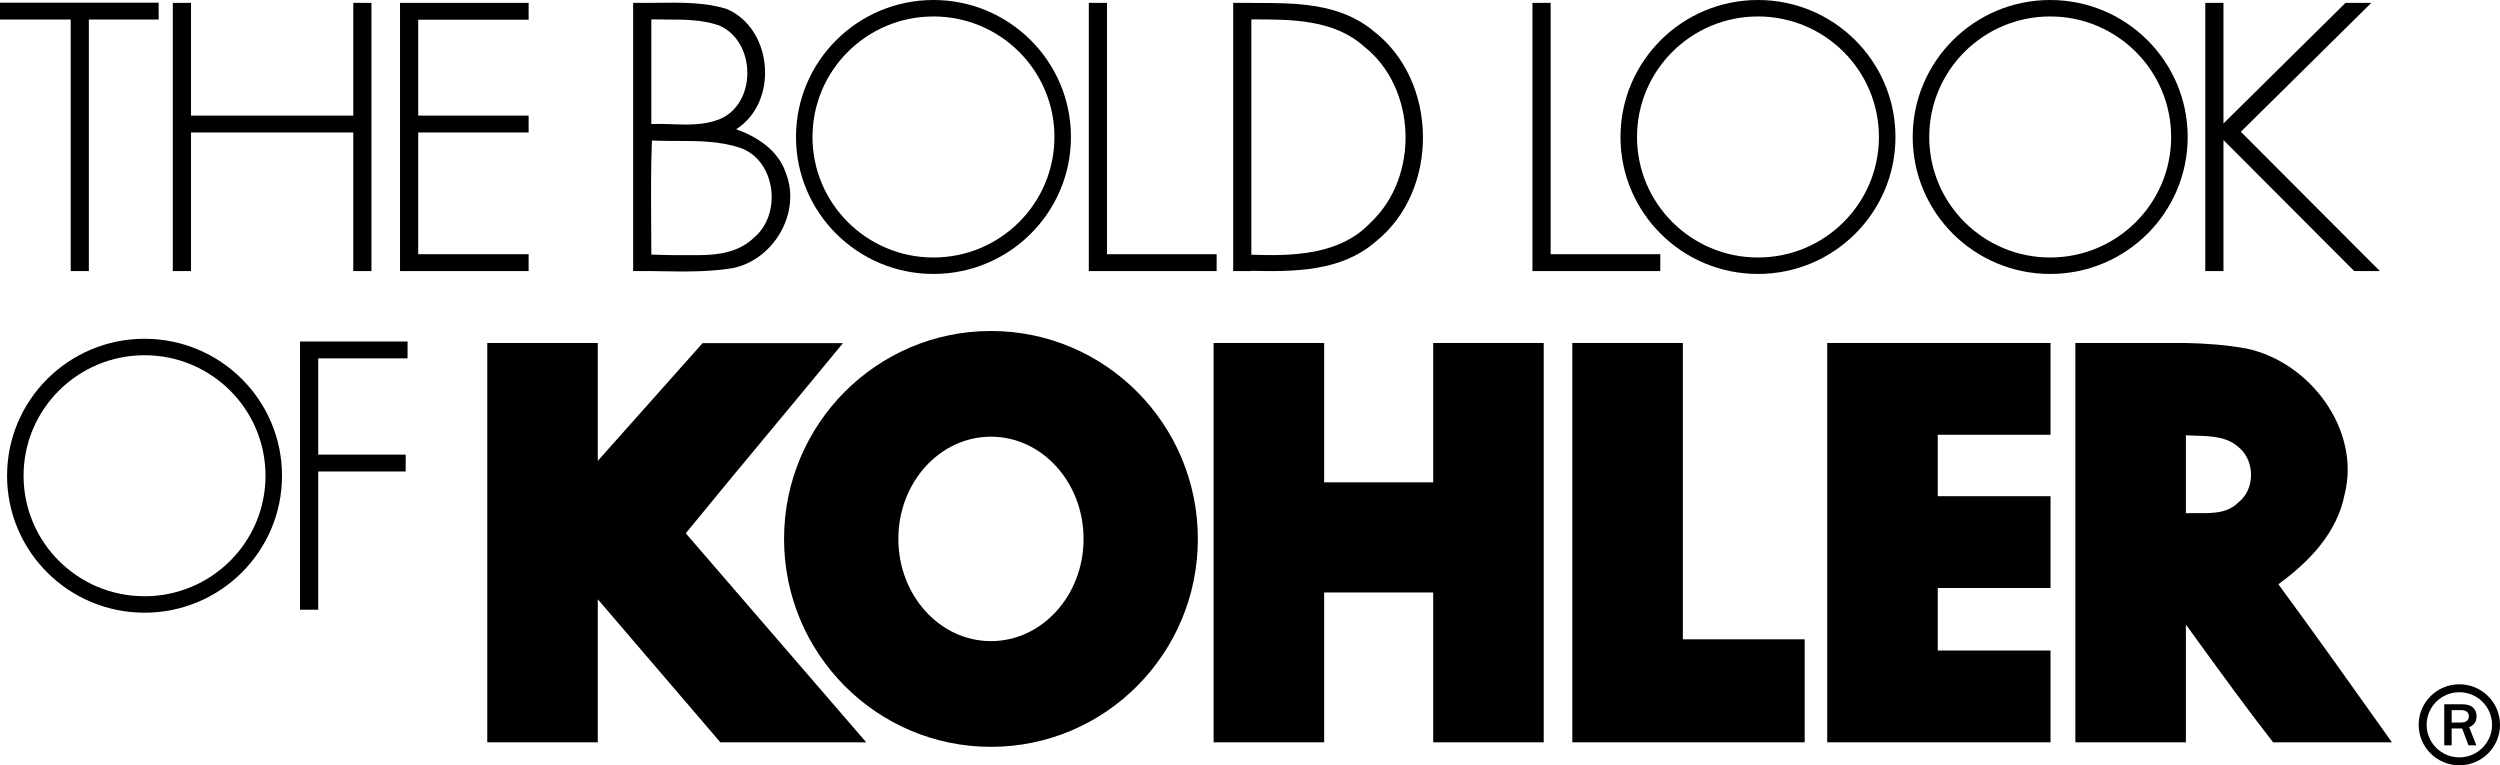 <svg xmlns="http://www.w3.org/2000/svg" width="98" height="30" viewBox="0 0 98 30" fill="none" class="iUo1k kohler-brand-logo-root"><path fill-rule="evenodd" clip-rule="evenodd" d="M41.981 5.37C41.981 2.405 39.568 0 36.592 0C33.616 0 31.203 2.405 31.203 5.37C31.203 8.334 33.616 10.739 36.592 10.739C39.568 10.739 41.981 8.334 41.981 5.37ZM36.592 0.645C39.21 0.645 41.334 2.761 41.334 5.37C41.334 7.978 39.21 10.094 36.592 10.094C33.974 10.094 31.85 7.978 31.85 5.37C31.85 2.761 33.974 0.645 36.592 0.645Z" fill="currentColor"></path><path fill-rule="evenodd" clip-rule="evenodd" d="M24.819 10.626V0.112H25.532C25.612 0.112 25.693 0.111 25.773 0.11C26.682 0.097 27.602 0.085 28.474 0.346C30.302 1.112 30.537 4.006 28.857 5.066C29.683 5.361 30.508 5.891 30.802 6.774C31.422 8.335 30.331 10.19 28.71 10.514C27.774 10.663 26.838 10.648 25.902 10.632C25.778 10.63 25.655 10.628 25.532 10.626H24.819ZM25.532 0.759V4.86C25.787 4.852 26.048 4.86 26.309 4.869C26.95 4.891 27.594 4.913 28.179 4.683C29.683 4.094 29.653 1.612 28.179 0.994C27.525 0.769 26.837 0.767 26.153 0.766C25.945 0.766 25.738 0.765 25.532 0.759ZM27.398 10.002C26.765 10.006 26.113 10.002 25.532 9.98C25.532 9.577 25.529 9.174 25.526 8.77C25.519 7.683 25.512 6.593 25.556 5.508C25.878 5.524 26.205 5.525 26.533 5.525C27.376 5.526 28.228 5.527 29.034 5.802C30.419 6.303 30.655 8.394 29.565 9.307C28.973 9.881 28.198 9.997 27.398 10.002Z" fill="currentColor" class=""></path><path d="M6.219 0.105H0V0.766H2.771V10.626H3.483V0.766H6.219V0.105Z" fill="currentColor"></path><path fill-rule="evenodd" clip-rule="evenodd" d="M46.956 21.125C46.956 16.624 43.324 12.975 38.845 12.975C34.367 12.975 30.735 16.624 30.735 21.125C30.735 25.626 34.367 29.276 38.845 29.276C43.324 29.276 46.956 25.626 46.956 21.125ZM38.845 17.118C40.85 17.118 42.476 18.912 42.476 21.125C42.476 23.338 40.85 25.132 38.845 25.132C36.84 25.132 35.215 23.338 35.215 21.125C35.215 18.912 36.84 17.118 38.845 17.118Z" fill="currentColor" class=""></path><path d="M47.574 13.445H51.907V18.908H56.181V13.445H60.514V29.099H56.181V23.225H51.907V29.099H47.574V13.445Z" fill="currentColor" class=""></path><path d="M61.635 13.445H65.968V25.061H70.743V29.099H61.635V13.445Z" fill="currentColor"></path><path d="M80.381 13.445H71.627V29.099H80.381V25.501H75.96V23.049H80.381V19.451H75.96V17.043H80.381V13.445Z" fill="currentColor"></path><path fill-rule="evenodd" clip-rule="evenodd" d="M85.687 13.445H81.354V29.099H85.687V24.485C85.858 24.719 86.028 24.954 86.199 25.189C87.15 26.499 88.108 27.819 89.106 29.099H93.763L93.607 28.878L93.606 28.877C92.186 26.878 90.765 24.879 89.312 22.902C90.521 22.025 91.612 20.885 91.906 19.395C92.555 16.852 90.55 14.192 88.075 13.666C87.285 13.52 86.488 13.463 85.687 13.445ZM85.687 20.118V17.064C85.808 17.071 85.931 17.074 86.054 17.078C86.679 17.096 87.312 17.113 87.78 17.553C88.399 18.08 88.399 19.19 87.75 19.687C87.33 20.126 86.728 20.12 86.141 20.115C85.988 20.113 85.835 20.112 85.687 20.118Z" fill="currentColor"></path><path d="M30.22 16.863C29.103 18.206 27.986 19.551 26.882 20.905L33.957 29.099H28.238L23.433 23.491V29.099H19.101V13.445H23.433V18.066L27.54 13.452H33.043C32.109 14.591 31.167 15.724 30.225 16.857L30.222 16.861L30.22 16.863Z" fill="currentColor" class=""></path><path d="M6.774 10.626V0.112H7.487V4.532H13.849V0.112H14.561V10.626H13.849V5.193H7.487V10.626H6.774Z" fill="currentColor"></path><path d="M15.681 0.112V10.626H20.722V9.965H16.394V5.193H20.722V4.532H16.394V0.773H20.722V0.112H15.681Z" fill="currentColor"></path><path d="M42.681 0.112V10.626H47.692V9.965H43.394V0.112H42.681Z" fill="currentColor"></path><path fill-rule="evenodd" clip-rule="evenodd" d="M48.341 0.112V10.626H49.053V10.617C50.752 10.653 52.569 10.644 53.912 9.483C56.447 7.479 56.388 3.148 53.823 1.203C52.502 0.11 50.764 0.113 49.119 0.116L49.053 0.116V0.112H48.341ZM49.053 9.985V0.761L49.134 0.761C50.61 0.76 52.292 0.759 53.47 1.822C55.533 3.442 55.651 6.919 53.735 8.717C52.535 10.004 50.667 10.042 49.053 9.985Z" fill="currentColor"></path><path d="M60.072 0.112V10.626H65.083V9.965H60.785V0.112H60.072Z" fill="currentColor"></path><path d="M86.447 10.626V0.112H87.16V4.84L91.945 0.112H92.956L87.841 5.166L93.291 10.626H92.284L87.16 5.491V10.626H86.447Z" fill="currentColor"></path><path d="M11.761 13.387V23.901H12.474V18.482H15.903V17.821H12.474V14.048H15.976V13.387H11.761Z" fill="currentColor"></path><path fill-rule="evenodd" clip-rule="evenodd" d="M5.666 13.28C8.642 13.28 11.055 15.684 11.055 18.649C11.055 21.614 8.642 24.018 5.666 24.018C2.69 24.018 0.277 21.614 0.277 18.649C0.277 15.684 2.69 13.28 5.666 13.28ZM10.408 18.649C10.408 16.04 8.284 13.925 5.666 13.925C3.048 13.925 0.924 16.04 0.924 18.649C0.924 21.258 3.048 23.373 5.666 23.373C8.284 23.373 10.408 21.258 10.408 18.649Z" fill="currentColor"></path><path fill-rule="evenodd" clip-rule="evenodd" d="M68.913 0C71.888 0 74.302 2.405 74.302 5.37C74.302 8.334 71.888 10.739 68.913 10.739C65.937 10.739 63.523 8.334 63.523 5.37C63.523 2.405 65.937 0 68.913 0ZM73.654 5.37C73.654 2.761 71.531 0.645 68.913 0.645C66.294 0.645 64.171 2.761 64.171 5.37C64.171 7.978 66.294 10.094 68.913 10.094C71.531 10.094 73.654 7.978 73.654 5.37Z" fill="currentColor"></path><path fill-rule="evenodd" clip-rule="evenodd" d="M85.757 5.37C85.757 2.405 83.343 0 80.367 0C77.391 0 74.978 2.405 74.978 5.37C74.978 8.334 77.391 10.739 80.367 10.739C83.343 10.739 85.757 8.334 85.757 5.37ZM80.367 0.645C82.986 0.645 85.109 2.761 85.109 5.37C85.109 7.978 82.986 10.094 80.367 10.094C77.749 10.094 75.626 7.978 75.626 5.37C75.626 2.761 77.749 0.645 80.367 0.645Z" fill="currentColor"></path><path fill-rule="evenodd" clip-rule="evenodd" d="M97.074 29.217H96.766L96.515 28.555H96.105V29.217H95.814V27.607H96.515C96.71 27.607 96.853 27.65 96.945 27.738C97.037 27.826 97.082 27.939 97.082 28.078C97.082 28.286 96.985 28.428 96.791 28.506L97.074 29.217ZM96.105 28.323H96.468C96.573 28.323 96.651 28.301 96.703 28.257C96.754 28.213 96.779 28.152 96.779 28.075C96.779 28.004 96.754 27.947 96.704 27.903C96.653 27.86 96.582 27.838 96.491 27.838H96.105V28.323Z" fill="currentColor"></path><path fill-rule="evenodd" clip-rule="evenodd" d="M97.533 27.289C97.245 27.002 96.846 26.824 96.406 26.824C95.966 26.824 95.567 27.002 95.279 27.289C94.991 27.576 94.812 27.973 94.812 28.412C94.812 28.85 94.991 29.247 95.279 29.535C95.567 29.822 95.966 30 96.406 30C96.846 30 97.245 29.822 97.533 29.535C97.822 29.247 98 28.85 98 28.412C98 27.973 97.822 27.576 97.533 27.289ZM96.406 27.135C96.76 27.135 97.08 27.278 97.312 27.509C97.544 27.74 97.688 28.059 97.688 28.412C97.688 28.764 97.544 29.084 97.312 29.315C97.08 29.546 96.76 29.689 96.406 29.689C96.052 29.689 95.732 29.546 95.5 29.315C95.268 29.084 95.125 28.764 95.125 28.412C95.125 28.059 95.268 27.74 95.5 27.509C95.732 27.278 96.052 27.135 96.406 27.135Z" fill="currentColor"></path></svg>